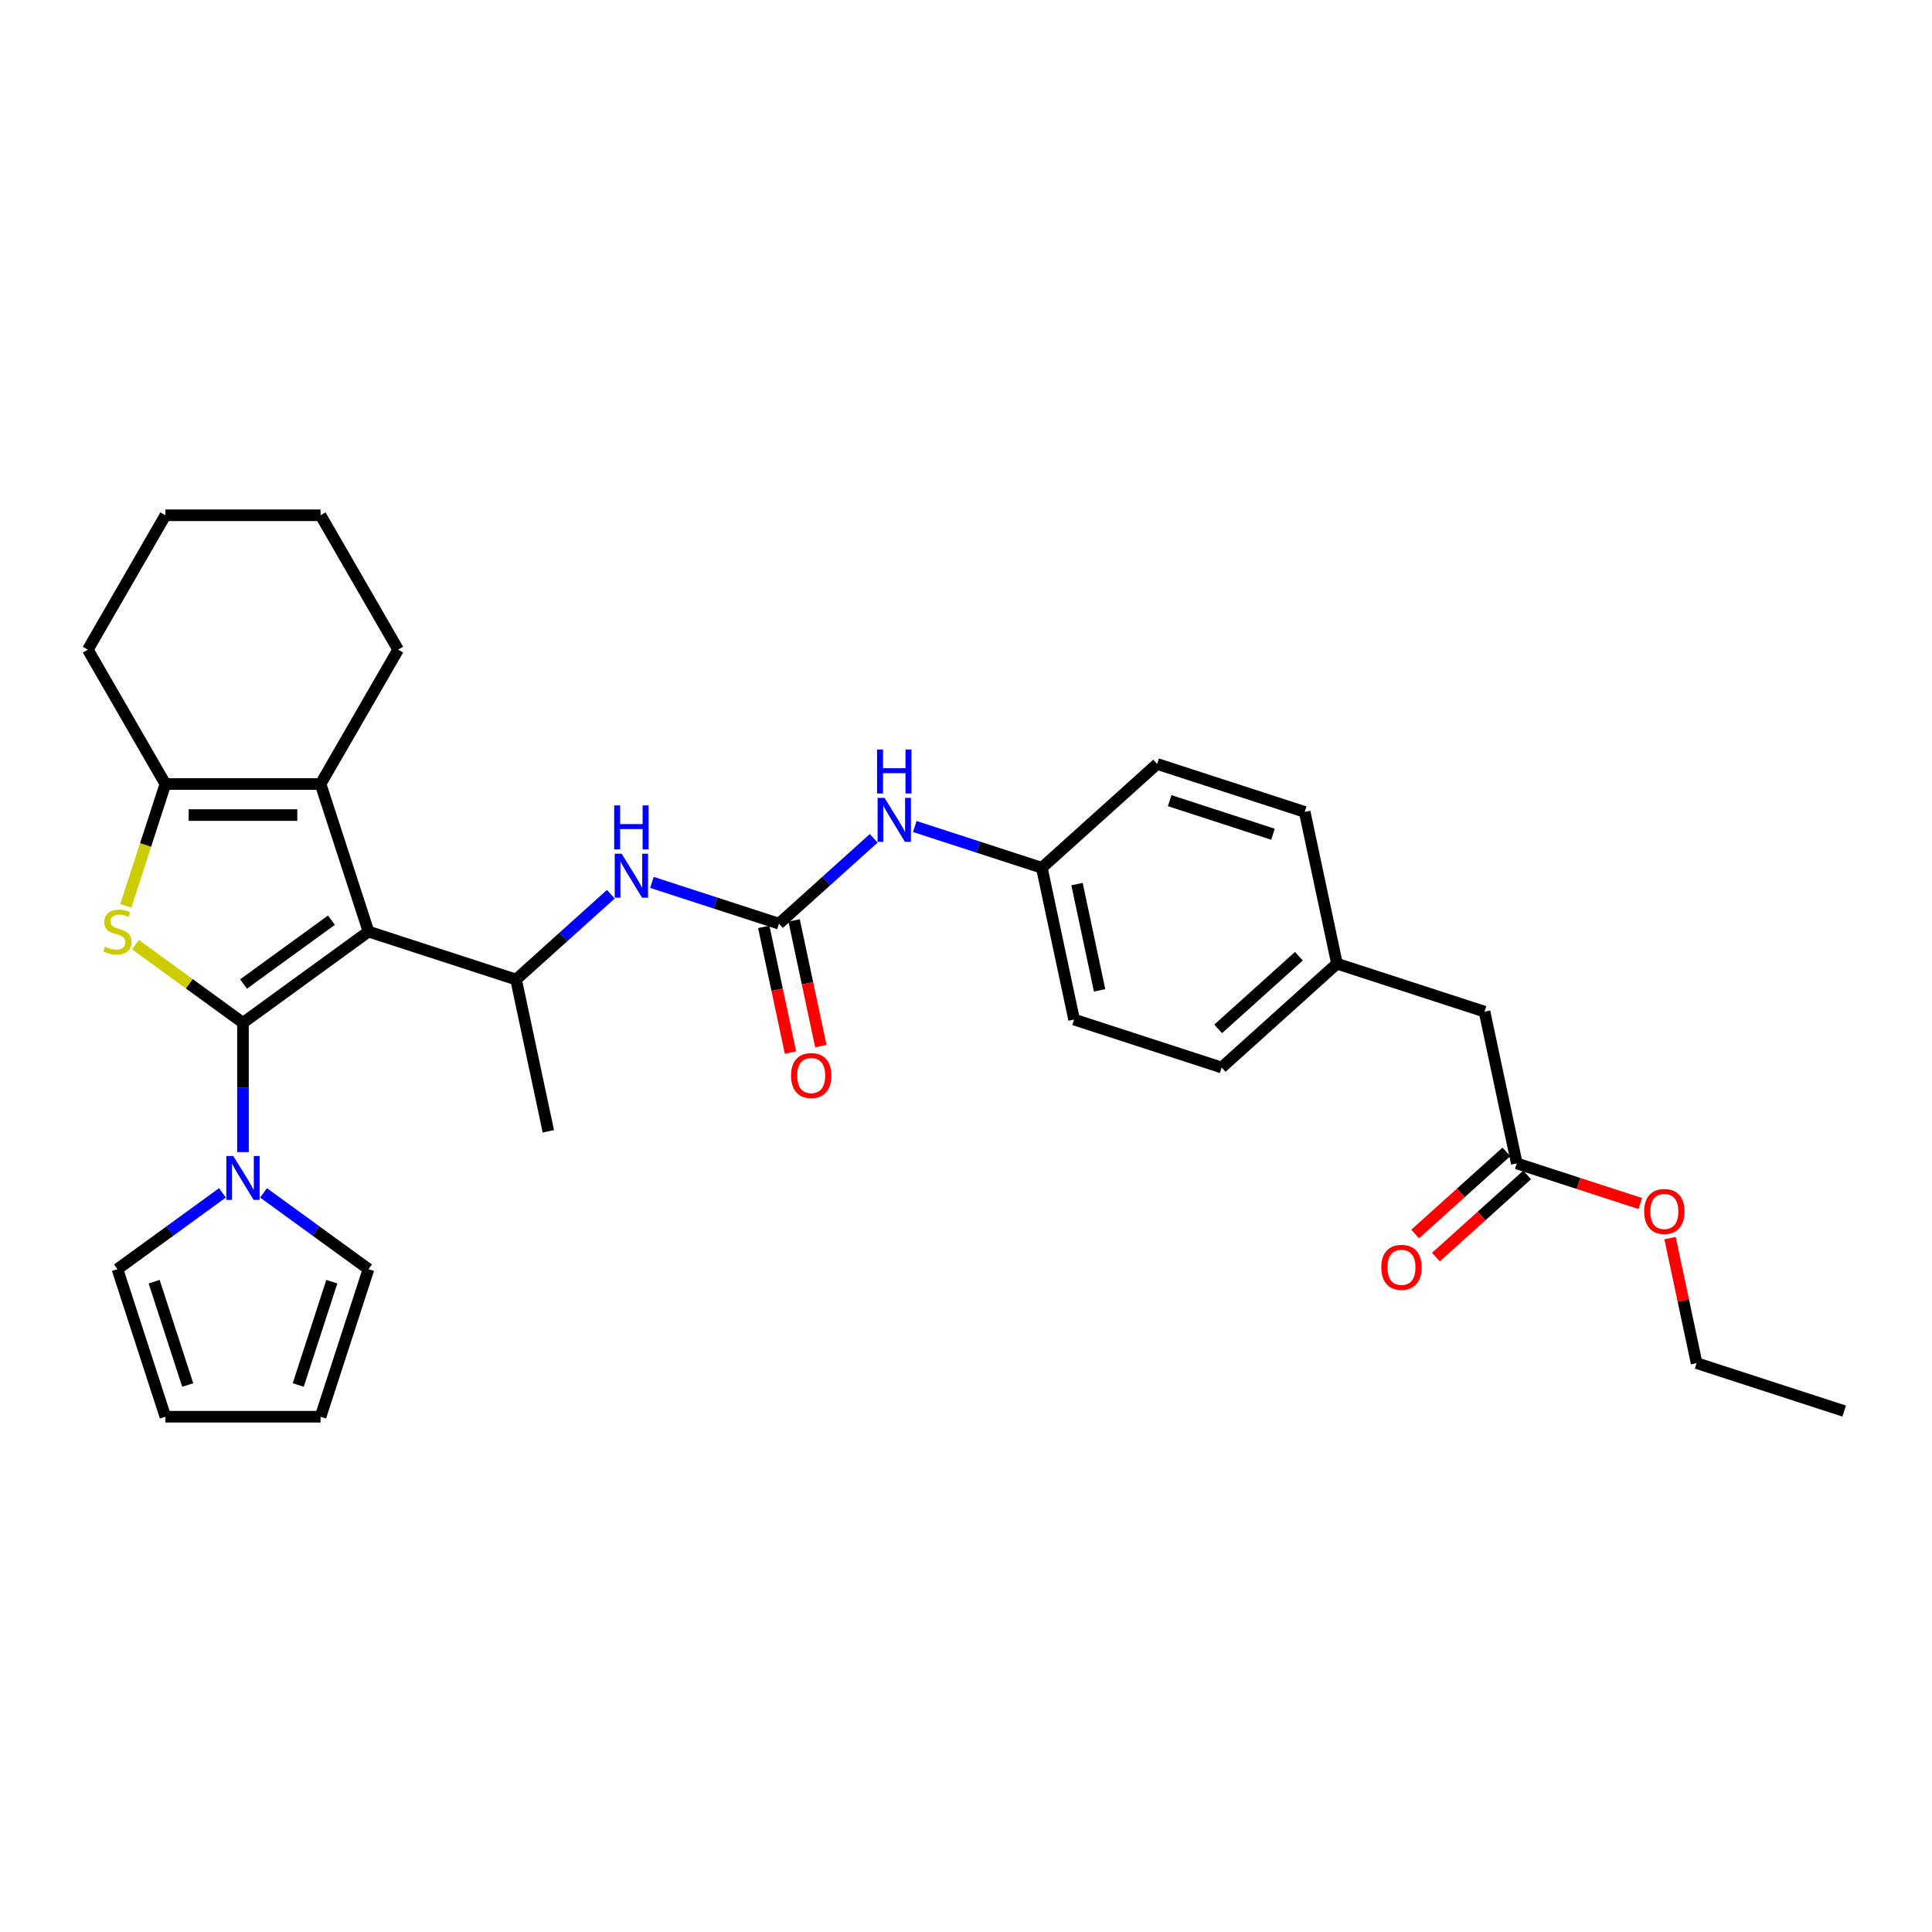 <?xml version='1.0' encoding='iso-8859-1'?>
<svg version='1.1' baseProfile='full'
              xmlns='http://www.w3.org/2000/svg'
                      xmlns:rdkit='http://www.rdkit.org/xml'
                      xmlns:xlink='http://www.w3.org/1999/xlink'
                  xml:space='preserve'
width='1000px' height='1000px' viewBox='0 0 1000 1000'>
<!-- END OF HEADER -->
<rect style='opacity:1.0;fill:#FFFFFF;stroke:none' width='1000' height='1000' x='0' y='0'> </rect>
<path class='bond-0' d='M 125.766,529.396 L 190.739,482.19' style='fill:none;fill-rule:evenodd;stroke:#000000;stroke-width:6px;stroke-linecap:butt;stroke-linejoin:miter;stroke-opacity:1' />
<path class='bond-0' d='M 126.071,509.32 L 171.552,476.276' style='fill:none;fill-rule:evenodd;stroke:#000000;stroke-width:6px;stroke-linecap:butt;stroke-linejoin:miter;stroke-opacity:1' />
<path class='bond-1' d='M 125.766,529.396 L 97.929,509.172' style='fill:none;fill-rule:evenodd;stroke:#000000;stroke-width:6px;stroke-linecap:butt;stroke-linejoin:miter;stroke-opacity:1' />
<path class='bond-1' d='M 97.929,509.172 L 70.093,488.947' style='fill:none;fill-rule:evenodd;stroke:#CCCC00;stroke-width:6px;stroke-linecap:butt;stroke-linejoin:miter;stroke-opacity:1' />
<path class='bond-4' d='M 125.766,529.396 L 125.766,562.862' style='fill:none;fill-rule:evenodd;stroke:#000000;stroke-width:6px;stroke-linecap:butt;stroke-linejoin:miter;stroke-opacity:1' />
<path class='bond-4' d='M 125.766,562.862 L 125.766,596.327' style='fill:none;fill-rule:evenodd;stroke:#0000FF;stroke-width:6px;stroke-linecap:butt;stroke-linejoin:miter;stroke-opacity:1' />
<path class='bond-2' d='M 190.739,482.19 L 165.922,405.81' style='fill:none;fill-rule:evenodd;stroke:#000000;stroke-width:6px;stroke-linecap:butt;stroke-linejoin:miter;stroke-opacity:1' />
<path class='bond-5' d='M 190.739,482.19 L 267.12,507.008' style='fill:none;fill-rule:evenodd;stroke:#000000;stroke-width:6px;stroke-linecap:butt;stroke-linejoin:miter;stroke-opacity:1' />
<path class='bond-3' d='M 65.13,468.842 L 75.37,437.326' style='fill:none;fill-rule:evenodd;stroke:#CCCC00;stroke-width:6px;stroke-linecap:butt;stroke-linejoin:miter;stroke-opacity:1' />
<path class='bond-3' d='M 75.37,437.326 L 85.61,405.81' style='fill:none;fill-rule:evenodd;stroke:#000000;stroke-width:6px;stroke-linecap:butt;stroke-linejoin:miter;stroke-opacity:1' />
<path class='bond-19' d='M 165.922,405.81 L 206.077,336.258' style='fill:none;fill-rule:evenodd;stroke:#000000;stroke-width:6px;stroke-linecap:butt;stroke-linejoin:miter;stroke-opacity:1' />
<path class='bond-31' d='M 165.922,405.81 L 85.61,405.81' style='fill:none;fill-rule:evenodd;stroke:#000000;stroke-width:6px;stroke-linecap:butt;stroke-linejoin:miter;stroke-opacity:1' />
<path class='bond-31' d='M 153.875,421.872 L 97.657,421.872' style='fill:none;fill-rule:evenodd;stroke:#000000;stroke-width:6px;stroke-linecap:butt;stroke-linejoin:miter;stroke-opacity:1' />
<path class='bond-21' d='M 85.61,405.81 L 45.455,336.258' style='fill:none;fill-rule:evenodd;stroke:#000000;stroke-width:6px;stroke-linecap:butt;stroke-linejoin:miter;stroke-opacity:1' />
<path class='bond-10' d='M 136.399,617.433 L 163.569,637.173' style='fill:none;fill-rule:evenodd;stroke:#0000FF;stroke-width:6px;stroke-linecap:butt;stroke-linejoin:miter;stroke-opacity:1' />
<path class='bond-10' d='M 163.569,637.173 L 190.739,656.913' style='fill:none;fill-rule:evenodd;stroke:#000000;stroke-width:6px;stroke-linecap:butt;stroke-linejoin:miter;stroke-opacity:1' />
<path class='bond-11' d='M 115.133,617.433 L 87.963,637.173' style='fill:none;fill-rule:evenodd;stroke:#0000FF;stroke-width:6px;stroke-linecap:butt;stroke-linejoin:miter;stroke-opacity:1' />
<path class='bond-11' d='M 87.963,637.173 L 60.793,656.913' style='fill:none;fill-rule:evenodd;stroke:#000000;stroke-width:6px;stroke-linecap:butt;stroke-linejoin:miter;stroke-opacity:1' />
<path class='bond-7' d='M 267.12,507.008 L 291.645,484.925' style='fill:none;fill-rule:evenodd;stroke:#000000;stroke-width:6px;stroke-linecap:butt;stroke-linejoin:miter;stroke-opacity:1' />
<path class='bond-7' d='M 291.645,484.925 L 316.17,462.843' style='fill:none;fill-rule:evenodd;stroke:#0000FF;stroke-width:6px;stroke-linecap:butt;stroke-linejoin:miter;stroke-opacity:1' />
<path class='bond-26' d='M 267.12,507.008 L 283.817,585.564' style='fill:none;fill-rule:evenodd;stroke:#000000;stroke-width:6px;stroke-linecap:butt;stroke-linejoin:miter;stroke-opacity:1' />
<path class='bond-6' d='M 403.183,478.087 L 370.31,467.405' style='fill:none;fill-rule:evenodd;stroke:#000000;stroke-width:6px;stroke-linecap:butt;stroke-linejoin:miter;stroke-opacity:1' />
<path class='bond-6' d='M 370.31,467.405 L 337.436,456.724' style='fill:none;fill-rule:evenodd;stroke:#0000FF;stroke-width:6px;stroke-linecap:butt;stroke-linejoin:miter;stroke-opacity:1' />
<path class='bond-8' d='M 403.183,478.087 L 427.708,456.004' style='fill:none;fill-rule:evenodd;stroke:#000000;stroke-width:6px;stroke-linecap:butt;stroke-linejoin:miter;stroke-opacity:1' />
<path class='bond-8' d='M 427.708,456.004 L 452.233,433.922' style='fill:none;fill-rule:evenodd;stroke:#0000FF;stroke-width:6px;stroke-linecap:butt;stroke-linejoin:miter;stroke-opacity:1' />
<path class='bond-12' d='M 395.328,479.756 L 402.241,512.28' style='fill:none;fill-rule:evenodd;stroke:#000000;stroke-width:6px;stroke-linecap:butt;stroke-linejoin:miter;stroke-opacity:1' />
<path class='bond-12' d='M 402.241,512.28 L 409.154,544.804' style='fill:none;fill-rule:evenodd;stroke:#FF0000;stroke-width:6px;stroke-linecap:butt;stroke-linejoin:miter;stroke-opacity:1' />
<path class='bond-12' d='M 411.039,476.417 L 417.952,508.941' style='fill:none;fill-rule:evenodd;stroke:#000000;stroke-width:6px;stroke-linecap:butt;stroke-linejoin:miter;stroke-opacity:1' />
<path class='bond-12' d='M 417.952,508.941 L 424.865,541.465' style='fill:none;fill-rule:evenodd;stroke:#FF0000;stroke-width:6px;stroke-linecap:butt;stroke-linejoin:miter;stroke-opacity:1' />
<path class='bond-17' d='M 473.5,427.803 L 506.373,438.484' style='fill:none;fill-rule:evenodd;stroke:#0000FF;stroke-width:6px;stroke-linecap:butt;stroke-linejoin:miter;stroke-opacity:1' />
<path class='bond-17' d='M 506.373,438.484 L 539.247,449.165' style='fill:none;fill-rule:evenodd;stroke:#000000;stroke-width:6px;stroke-linecap:butt;stroke-linejoin:miter;stroke-opacity:1' />
<path class='bond-9' d='M 785.087,602.174 L 768.389,523.618' style='fill:none;fill-rule:evenodd;stroke:#000000;stroke-width:6px;stroke-linecap:butt;stroke-linejoin:miter;stroke-opacity:1' />
<path class='bond-15' d='M 779.713,596.206 L 756.095,617.471' style='fill:none;fill-rule:evenodd;stroke:#000000;stroke-width:6px;stroke-linecap:butt;stroke-linejoin:miter;stroke-opacity:1' />
<path class='bond-15' d='M 756.095,617.471 L 732.478,638.736' style='fill:none;fill-rule:evenodd;stroke:#FF0000;stroke-width:6px;stroke-linecap:butt;stroke-linejoin:miter;stroke-opacity:1' />
<path class='bond-15' d='M 790.46,608.143 L 766.843,629.408' style='fill:none;fill-rule:evenodd;stroke:#000000;stroke-width:6px;stroke-linecap:butt;stroke-linejoin:miter;stroke-opacity:1' />
<path class='bond-15' d='M 766.843,629.408 L 743.226,650.673' style='fill:none;fill-rule:evenodd;stroke:#FF0000;stroke-width:6px;stroke-linecap:butt;stroke-linejoin:miter;stroke-opacity:1' />
<path class='bond-20' d='M 785.087,602.174 L 817.053,612.561' style='fill:none;fill-rule:evenodd;stroke:#000000;stroke-width:6px;stroke-linecap:butt;stroke-linejoin:miter;stroke-opacity:1' />
<path class='bond-20' d='M 817.053,612.561 L 849.019,622.947' style='fill:none;fill-rule:evenodd;stroke:#FF0000;stroke-width:6px;stroke-linecap:butt;stroke-linejoin:miter;stroke-opacity:1' />
<path class='bond-13' d='M 190.739,656.913 L 165.922,733.294' style='fill:none;fill-rule:evenodd;stroke:#000000;stroke-width:6px;stroke-linecap:butt;stroke-linejoin:miter;stroke-opacity:1' />
<path class='bond-13' d='M 171.74,663.407 L 154.368,716.873' style='fill:none;fill-rule:evenodd;stroke:#000000;stroke-width:6px;stroke-linecap:butt;stroke-linejoin:miter;stroke-opacity:1' />
<path class='bond-14' d='M 60.793,656.913 L 85.61,733.294' style='fill:none;fill-rule:evenodd;stroke:#000000;stroke-width:6px;stroke-linecap:butt;stroke-linejoin:miter;stroke-opacity:1' />
<path class='bond-14' d='M 79.791,663.407 L 97.164,716.873' style='fill:none;fill-rule:evenodd;stroke:#000000;stroke-width:6px;stroke-linecap:butt;stroke-linejoin:miter;stroke-opacity:1' />
<path class='bond-32' d='M 165.922,733.294 L 85.61,733.294' style='fill:none;fill-rule:evenodd;stroke:#000000;stroke-width:6px;stroke-linecap:butt;stroke-linejoin:miter;stroke-opacity:1' />
<path class='bond-16' d='M 768.389,523.618 L 692.008,498.8' style='fill:none;fill-rule:evenodd;stroke:#000000;stroke-width:6px;stroke-linecap:butt;stroke-linejoin:miter;stroke-opacity:1' />
<path class='bond-22' d='M 539.247,449.165 L 598.93,395.427' style='fill:none;fill-rule:evenodd;stroke:#000000;stroke-width:6px;stroke-linecap:butt;stroke-linejoin:miter;stroke-opacity:1' />
<path class='bond-23' d='M 539.247,449.165 L 555.945,527.722' style='fill:none;fill-rule:evenodd;stroke:#000000;stroke-width:6px;stroke-linecap:butt;stroke-linejoin:miter;stroke-opacity:1' />
<path class='bond-23' d='M 557.463,457.609 L 569.151,512.599' style='fill:none;fill-rule:evenodd;stroke:#000000;stroke-width:6px;stroke-linecap:butt;stroke-linejoin:miter;stroke-opacity:1' />
<path class='bond-18' d='M 692.008,498.8 L 632.325,552.539' style='fill:none;fill-rule:evenodd;stroke:#000000;stroke-width:6px;stroke-linecap:butt;stroke-linejoin:miter;stroke-opacity:1' />
<path class='bond-18' d='M 672.308,494.925 L 630.53,532.542' style='fill:none;fill-rule:evenodd;stroke:#000000;stroke-width:6px;stroke-linecap:butt;stroke-linejoin:miter;stroke-opacity:1' />
<path class='bond-34' d='M 692.008,498.8 L 675.311,420.244' style='fill:none;fill-rule:evenodd;stroke:#000000;stroke-width:6px;stroke-linecap:butt;stroke-linejoin:miter;stroke-opacity:1' />
<path class='bond-28' d='M 206.077,336.258 L 165.922,266.706' style='fill:none;fill-rule:evenodd;stroke:#000000;stroke-width:6px;stroke-linecap:butt;stroke-linejoin:miter;stroke-opacity:1' />
<path class='bond-27' d='M 864.414,640.854 L 871.289,673.201' style='fill:none;fill-rule:evenodd;stroke:#FF0000;stroke-width:6px;stroke-linecap:butt;stroke-linejoin:miter;stroke-opacity:1' />
<path class='bond-27' d='M 871.289,673.201 L 878.165,705.548' style='fill:none;fill-rule:evenodd;stroke:#000000;stroke-width:6px;stroke-linecap:butt;stroke-linejoin:miter;stroke-opacity:1' />
<path class='bond-29' d='M 45.455,336.258 L 85.61,266.706' style='fill:none;fill-rule:evenodd;stroke:#000000;stroke-width:6px;stroke-linecap:butt;stroke-linejoin:miter;stroke-opacity:1' />
<path class='bond-25' d='M 598.93,395.427 L 675.311,420.244' style='fill:none;fill-rule:evenodd;stroke:#000000;stroke-width:6px;stroke-linecap:butt;stroke-linejoin:miter;stroke-opacity:1' />
<path class='bond-25' d='M 605.424,414.425 L 658.89,431.798' style='fill:none;fill-rule:evenodd;stroke:#000000;stroke-width:6px;stroke-linecap:butt;stroke-linejoin:miter;stroke-opacity:1' />
<path class='bond-24' d='M 555.945,527.722 L 632.325,552.539' style='fill:none;fill-rule:evenodd;stroke:#000000;stroke-width:6px;stroke-linecap:butt;stroke-linejoin:miter;stroke-opacity:1' />
<path class='bond-30' d='M 878.165,705.548 L 954.545,730.366' style='fill:none;fill-rule:evenodd;stroke:#000000;stroke-width:6px;stroke-linecap:butt;stroke-linejoin:miter;stroke-opacity:1' />
<path class='bond-33' d='M 165.922,266.706 L 85.61,266.706' style='fill:none;fill-rule:evenodd;stroke:#000000;stroke-width:6px;stroke-linecap:butt;stroke-linejoin:miter;stroke-opacity:1' />
<path  class='atom-2' d='M 54.368 489.996
Q 54.625 490.093, 55.685 490.543
Q 56.745 490.992, 57.901 491.281
Q 59.09 491.538, 60.246 491.538
Q 62.399 491.538, 63.652 490.51
Q 64.905 489.45, 64.905 487.619
Q 64.905 486.366, 64.262 485.595
Q 63.652 484.824, 62.688 484.407
Q 61.724 483.989, 60.118 483.507
Q 58.094 482.897, 56.873 482.319
Q 55.685 481.74, 54.818 480.52
Q 53.982 479.299, 53.982 477.243
Q 53.982 474.384, 55.91 472.617
Q 57.869 470.85, 61.724 470.85
Q 64.359 470.85, 67.346 472.103
L 66.607 474.577
Q 63.877 473.452, 61.821 473.452
Q 59.604 473.452, 58.383 474.384
Q 57.163 475.283, 57.195 476.857
Q 57.195 478.078, 57.805 478.817
Q 58.448 479.556, 59.347 479.974
Q 60.279 480.391, 61.821 480.873
Q 63.877 481.516, 65.097 482.158
Q 66.318 482.801, 67.185 484.118
Q 68.085 485.403, 68.085 487.619
Q 68.085 490.767, 65.965 492.47
Q 63.877 494.14, 60.375 494.14
Q 58.351 494.14, 56.809 493.691
Q 55.299 493.273, 53.5 492.534
L 54.368 489.996
' fill='#CCCC00'/>
<path  class='atom-5' d='M 120.738 598.335
L 128.191 610.382
Q 128.93 611.571, 130.119 613.723
Q 131.307 615.875, 131.372 616.004
L 131.372 598.335
L 134.391 598.335
L 134.391 621.079
L 131.275 621.079
L 123.276 607.908
Q 122.345 606.366, 121.349 604.6
Q 120.385 602.833, 120.096 602.287
L 120.096 621.079
L 117.14 621.079
L 117.14 598.335
L 120.738 598.335
' fill='#0000FF'/>
<path  class='atom-8' d='M 321.775 441.897
L 329.228 453.944
Q 329.967 455.132, 331.156 457.285
Q 332.344 459.437, 332.408 459.565
L 332.408 441.897
L 335.428 441.897
L 335.428 464.641
L 332.312 464.641
L 324.313 451.47
Q 323.381 449.928, 322.386 448.161
Q 321.422 446.394, 321.133 445.848
L 321.133 464.641
L 318.177 464.641
L 318.177 441.897
L 321.775 441.897
' fill='#0000FF'/>
<path  class='atom-8' d='M 317.904 416.878
L 320.988 416.878
L 320.988 426.548
L 332.617 426.548
L 332.617 416.878
L 335.701 416.878
L 335.701 439.622
L 332.617 439.622
L 332.617 429.118
L 320.988 429.118
L 320.988 439.622
L 317.904 439.622
L 317.904 416.878
' fill='#0000FF'/>
<path  class='atom-9' d='M 457.839 412.976
L 465.292 425.022
Q 466.031 426.211, 467.219 428.363
Q 468.408 430.516, 468.472 430.644
L 468.472 412.976
L 471.492 412.976
L 471.492 435.72
L 468.376 435.72
L 460.377 422.549
Q 459.445 421.007, 458.449 419.24
Q 457.485 417.473, 457.196 416.927
L 457.196 435.72
L 454.241 435.72
L 454.241 412.976
L 457.839 412.976
' fill='#0000FF'/>
<path  class='atom-9' d='M 453.968 387.957
L 457.052 387.957
L 457.052 397.627
L 468.681 397.627
L 468.681 387.957
L 471.765 387.957
L 471.765 410.701
L 468.681 410.701
L 468.681 400.197
L 457.052 400.197
L 457.052 410.701
L 453.968 410.701
L 453.968 387.957
' fill='#0000FF'/>
<path  class='atom-13' d='M 409.441 556.707
Q 409.441 551.246, 412.139 548.194
Q 414.837 545.142, 419.881 545.142
Q 424.925 545.142, 427.623 548.194
Q 430.322 551.246, 430.322 556.707
Q 430.322 562.233, 427.591 565.381
Q 424.86 568.497, 419.881 568.497
Q 414.87 568.497, 412.139 565.381
Q 409.441 562.265, 409.441 556.707
M 419.881 565.927
Q 423.35 565.927, 425.214 563.614
Q 427.109 561.269, 427.109 556.707
Q 427.109 552.242, 425.214 549.993
Q 423.35 547.712, 419.881 547.712
Q 416.412 547.712, 414.516 549.961
Q 412.653 552.21, 412.653 556.707
Q 412.653 561.301, 414.516 563.614
Q 416.412 565.927, 419.881 565.927
' fill='#FF0000'/>
<path  class='atom-16' d='M 714.963 655.977
Q 714.963 650.516, 717.662 647.464
Q 720.36 644.413, 725.404 644.413
Q 730.447 644.413, 733.146 647.464
Q 735.844 650.516, 735.844 655.977
Q 735.844 661.503, 733.113 664.651
Q 730.383 667.767, 725.404 667.767
Q 720.392 667.767, 717.662 664.651
Q 714.963 661.535, 714.963 655.977
M 725.404 665.197
Q 728.873 665.197, 730.736 662.884
Q 732.632 660.539, 732.632 655.977
Q 732.632 651.512, 730.736 649.263
Q 728.873 646.983, 725.404 646.983
Q 721.934 646.983, 720.039 649.231
Q 718.176 651.48, 718.176 655.977
Q 718.176 660.571, 720.039 662.884
Q 721.934 665.197, 725.404 665.197
' fill='#FF0000'/>
<path  class='atom-21' d='M 851.027 627.056
Q 851.027 621.595, 853.725 618.543
Q 856.424 615.491, 861.467 615.491
Q 866.511 615.491, 869.209 618.543
Q 871.908 621.595, 871.908 627.056
Q 871.908 632.582, 869.177 635.73
Q 866.446 638.846, 861.467 638.846
Q 856.456 638.846, 853.725 635.73
Q 851.027 632.614, 851.027 627.056
M 861.467 636.276
Q 864.937 636.276, 866.8 633.963
Q 868.695 631.618, 868.695 627.056
Q 868.695 622.591, 866.8 620.342
Q 864.937 618.061, 861.467 618.061
Q 857.998 618.061, 856.102 620.31
Q 854.239 622.559, 854.239 627.056
Q 854.239 631.65, 856.102 633.963
Q 857.998 636.276, 861.467 636.276
' fill='#FF0000'/>
</svg>
